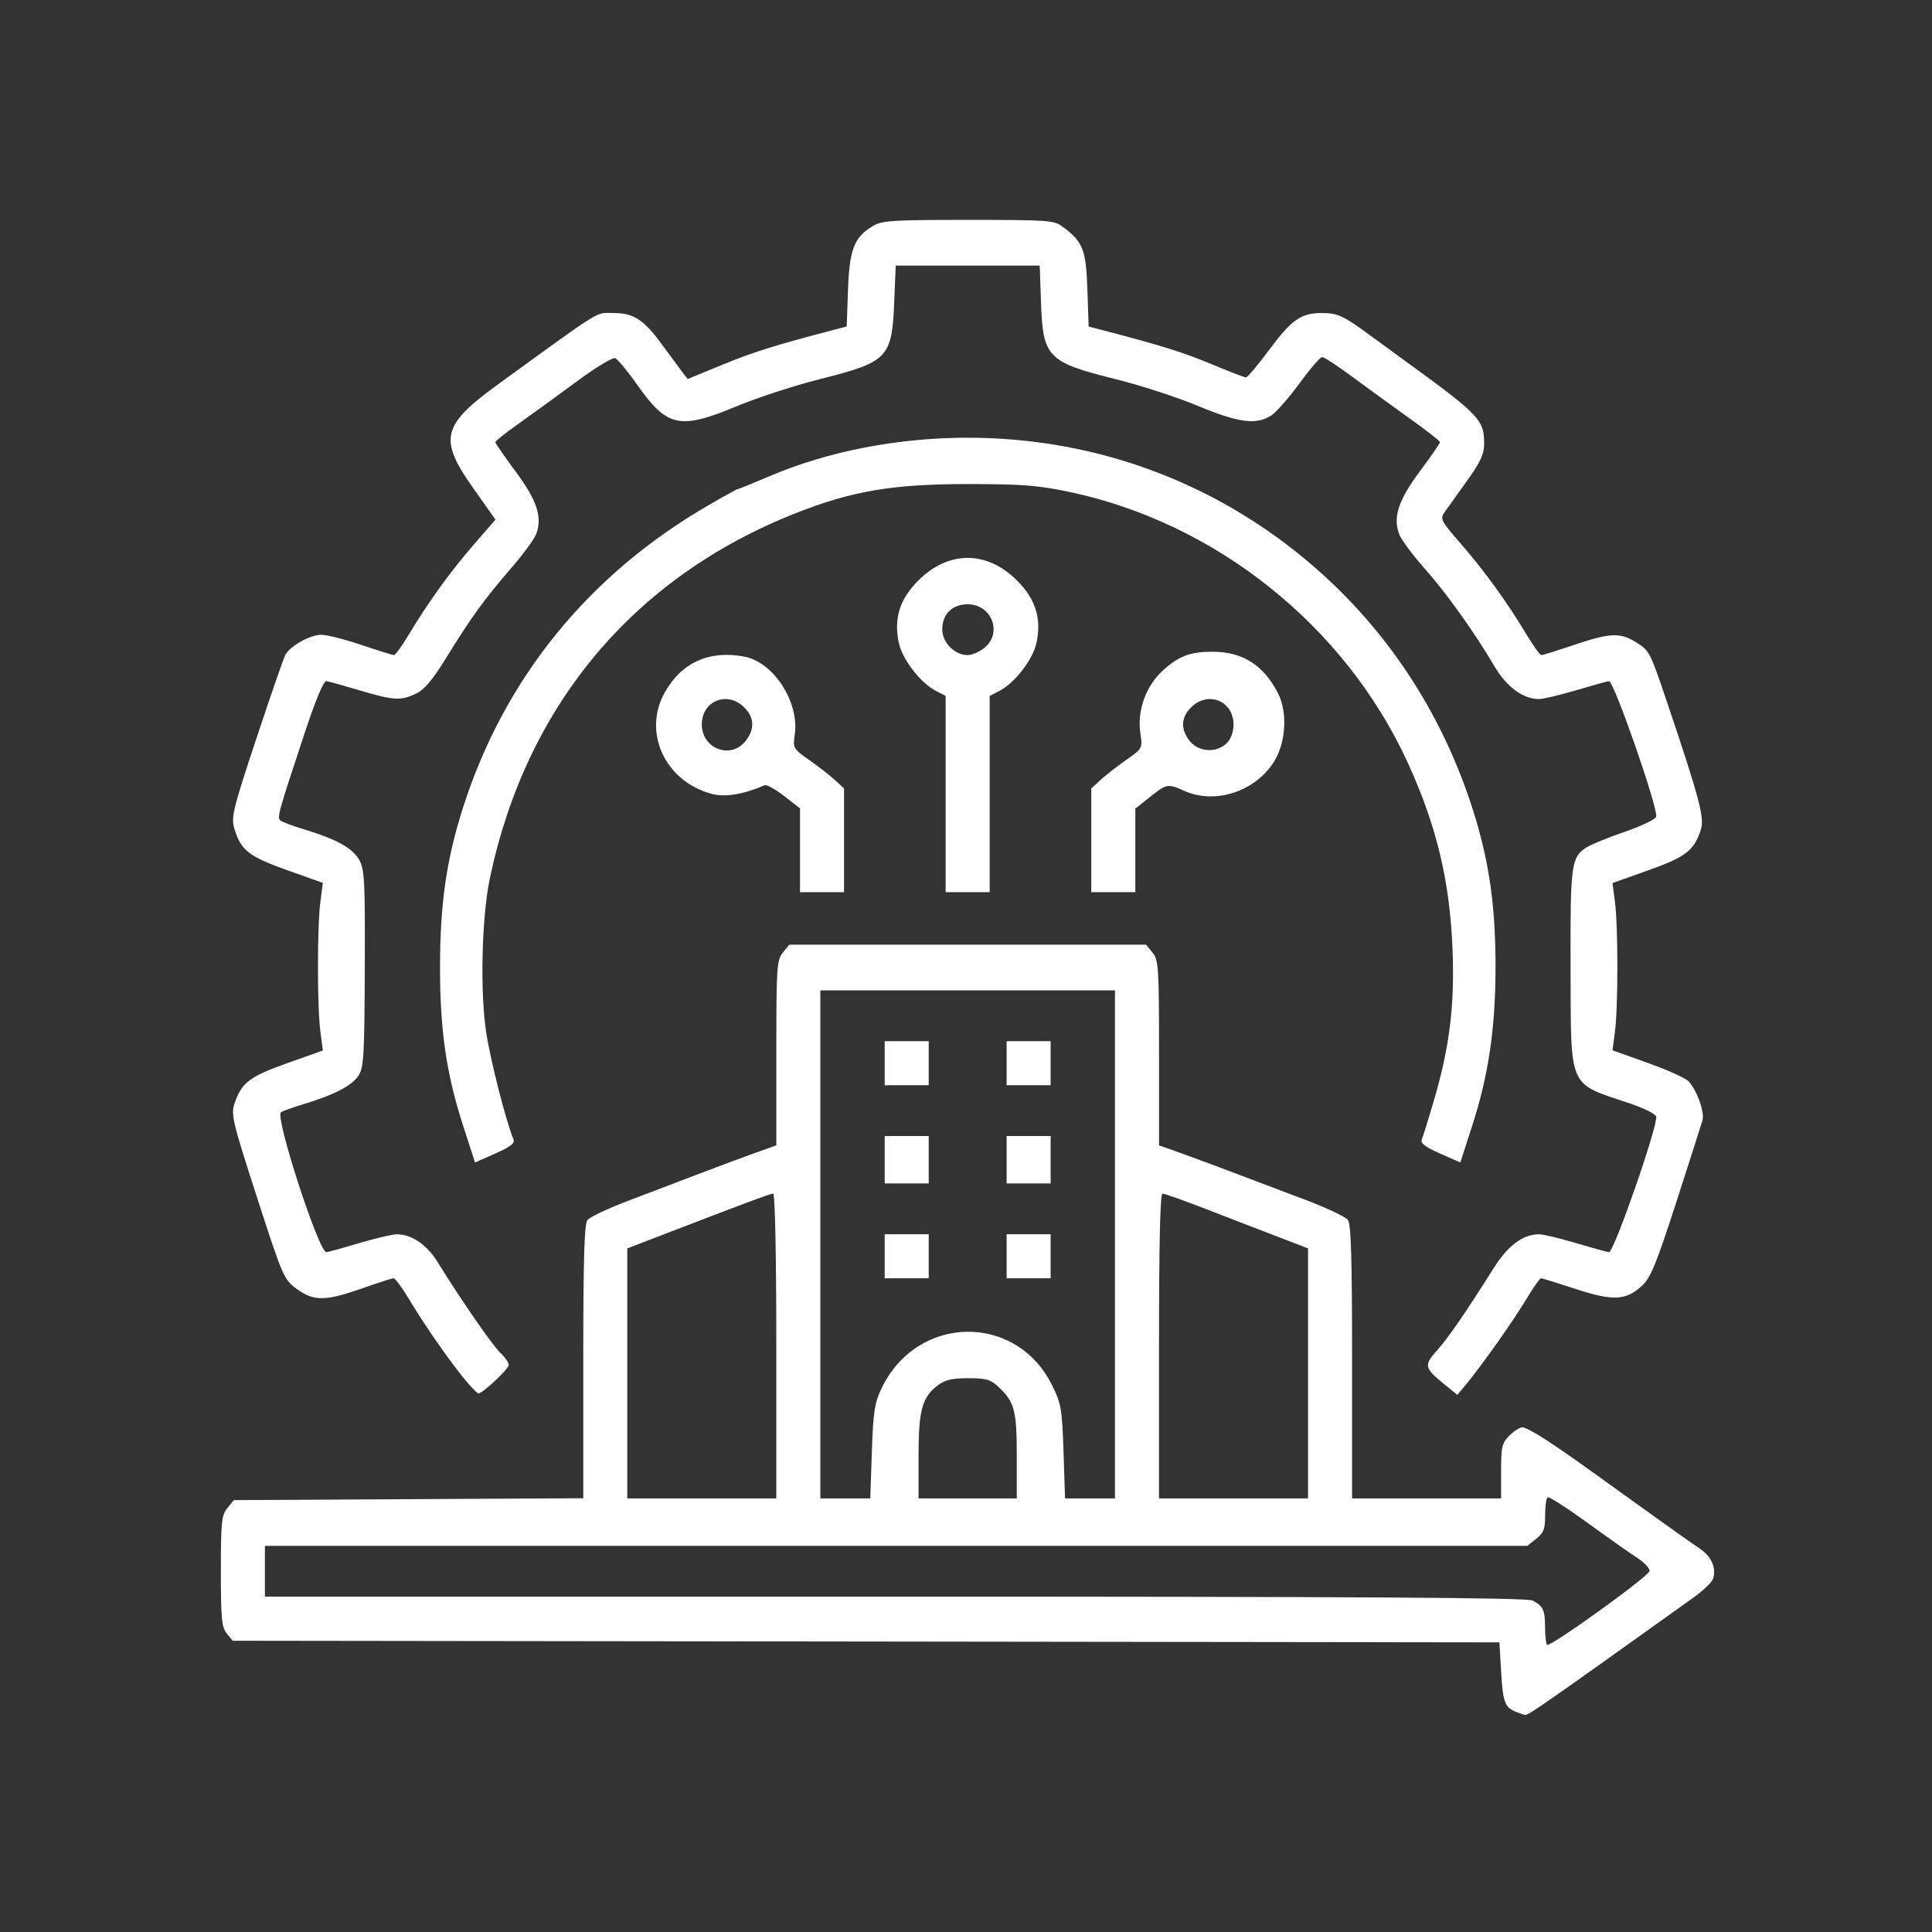 <svg xmlns:inkscape="http://www.inkscape.org/namespaces/inkscape" xmlns:sodipodi="http://sodipodi.sourceforge.net/DTD/sodipodi-0.dtd" xmlns="http://www.w3.org/2000/svg" xmlns:svg="http://www.w3.org/2000/svg" width="512" height="512" viewBox="0 0 135.467 135.467" id="svg5" xml:space="preserve" inkscape:version="1.2 (dc2aedaf03, 2022-05-15)" sodipodi:docname="Vision06.svg"><rect x="0" y="0" width="135.467" height="135.467" fill="#333333" stroke="none"/><defs id="defs2"><pattern id="EMFhbasepattern" patternUnits="userSpaceOnUse" width="6" height="6" x="0" y="0"></pattern><pattern id="EMFhbasepattern-0" patternUnits="userSpaceOnUse" width="6" height="6" x="0" y="0"></pattern><pattern id="EMFhbasepattern-00" patternUnits="userSpaceOnUse" width="6" height="6" x="0" y="0"></pattern><pattern id="EMFhbasepattern-9" patternUnits="userSpaceOnUse" width="6" height="6" x="0" y="0"></pattern><pattern id="EMFhbasepattern-7" patternUnits="userSpaceOnUse" width="6" height="6" x="0" y="0"></pattern><pattern id="EMFhbasepattern-78" patternUnits="userSpaceOnUse" width="6" height="6" x="0" y="0"></pattern><pattern id="EMFhbasepattern-3" patternUnits="userSpaceOnUse" width="6" height="6" x="0" y="0"></pattern><pattern id="EMFhbasepattern-32" patternUnits="userSpaceOnUse" width="6" height="6" x="0" y="0"></pattern><pattern id="EMFhbasepattern-4" patternUnits="userSpaceOnUse" width="6" height="6" x="0" y="0"></pattern><pattern id="EMFhbasepattern-8" patternUnits="userSpaceOnUse" width="6" height="6" x="0" y="0"></pattern><pattern id="EMFhbasepattern-6" patternUnits="userSpaceOnUse" width="6" height="6" x="0" y="0"></pattern><pattern id="EMFhbasepattern-1" patternUnits="userSpaceOnUse" width="6" height="6" x="0" y="0"></pattern><pattern id="EMFhbasepattern-06" patternUnits="userSpaceOnUse" width="6" height="6" x="0" y="0"></pattern><pattern id="EMFhbasepattern-48" patternUnits="userSpaceOnUse" width="6" height="6" x="0" y="0"></pattern></defs><g inkscape:label="Layer 1" inkscape:groupmode="layer" id="layer1"><g id="g819" transform="translate(0.882,4.138)"><path style="fill:#ffffff;stroke-width:1.196;stroke-linejoin:round" d="m 397.752,437.32 c -2.934,-1.184 -3.415,-2.512 -3.9,-10.76 l -0.448,-7.617 -167.577,-0.213 -167.577,-0.213 -1.568,-1.903 c -1.351,-1.64 -1.568,-3.92 -1.568,-16.49 0,-13.026 0.183,-14.814 1.713,-16.703 l 1.713,-2.116 46.231,-0.248 46.231,-0.248 v -36.099 c 0,-27.52 0.266,-36.438 1.12,-37.527 0.616,-0.786 5.556,-3.108 10.978,-5.162 5.422,-2.054 13.89,-5.276 18.819,-7.161 4.929,-1.885 11.482,-4.326 14.562,-5.424 l 5.601,-1.996 v -24.435 c 0,-22.724 0.12,-24.583 1.713,-26.551 l 1.713,-2.116 h 47.205 47.205 l 1.713,2.116 c 1.593,1.967 1.713,3.827 1.713,26.551 v 24.435 l 5.601,1.995 c 5.351,1.906 11.401,4.174 33.381,12.517 5.422,2.058 10.362,4.398 10.978,5.201 0.853,1.112 1.12,10.06 1.12,37.582 v 36.122 h 19.715 19.715 v -7.21 c 0,-6.46 0.229,-7.439 2.2,-9.409 1.21,-1.21 2.76,-2.2 3.446,-2.2 0.685,0 3.627,1.583 6.538,3.518 5.581,3.71 6.667,4.478 25.43,17.989 6.503,4.682 13.193,9.422 14.869,10.532 3.149,2.088 4.524,5.143 3.61,8.023 -0.289,0.912 -2.645,3.173 -5.234,5.024 -39.154,28 -43.614,31.112 -44.462,31.028 -0.314,-0.031 -1.438,-0.406 -2.496,-0.833 z m 35.362,-37.216 c 0.154,-0.676 -1.257,-2.225 -3.136,-3.441 -1.879,-1.216 -7.853,-5.429 -13.275,-9.362 -5.422,-3.933 -10.16,-6.968 -10.53,-6.744 -0.37,0.224 -0.672,2.37 -0.672,4.769 0,3.646 -0.388,4.668 -2.361,6.22 l -2.361,1.857 H 233.77 66.762 v 6.721 6.721 H 233.502 c 123.902,0 167.243,0.265 168.697,1.03 2.802,1.475 3.272,2.492 3.288,7.11 0.007,2.259 0.245,4.339 0.528,4.622 0.726,0.726 26.757,-18.008 27.098,-19.503 z M 202.079,340.531 c 0,-23.782 -0.336,-40.326 -0.82,-40.326 -0.749,0 -7.229,2.417 -30.321,11.31 l -8.289,3.192 v 33.075 33.075 h 19.715 19.715 z m 25.282,28.004 c 0.361,-10.574 0.721,-12.952 2.541,-16.765 9.38,-19.647 35.654,-20.113 45.176,-0.801 2.379,4.825 2.618,6.229 2.994,17.566 l 0.408,12.322 h 6.606 6.606 v -67.21 -67.21 h -38.982 -38.982 v 67.21 67.21 h 6.606 6.606 z m 38.343,1.076 c 0,-12.1 -0.585,-14.279 -4.916,-18.326 -2.021,-1.889 -3.266,-2.24 -7.926,-2.24 -4.134,0 -6.132,0.452 -7.92,1.792 -4.296,3.22 -5.226,6.577 -5.226,18.849 v 11.171 h 12.994 12.994 z m 77.068,-21.829 v -33.075 l -8.289,-3.19 c -4.559,-1.754 -13.014,-5.017 -18.788,-7.251 -5.774,-2.234 -10.916,-4.061 -11.426,-4.061 -0.625,0 -0.927,13.145 -0.927,40.326 v 40.326 h 19.715 19.715 z" id="path779" transform="scale(0.265)"></path><path style="fill:#ffffff;stroke-width:1.196;stroke-linejoin:round" d="m 208.351,209.367 v -11.082 l -4.203,-3.274 c -2.312,-1.801 -4.63,-3.089 -5.153,-2.862 -5.613,2.438 -10.504,3.238 -14.013,2.293 -12.328,-3.32 -18.333,-16.244 -12.445,-26.785 4.457,-7.98 11.756,-11.288 21.057,-9.543 7.774,1.458 14.645,12.096 13.36,20.686 -0.524,3.504 -0.418,3.69 3.789,6.639 2.38,1.668 5.437,4.053 6.792,5.3 l 2.464,2.266 v 13.722 13.722 h -5.825 -5.825 z m -14.403,-28.917 c 2.464,-3.132 2.346,-6.193 -0.342,-8.881 -4.476,-4.476 -11.242,-1.755 -11.242,4.521 0,6.421 7.687,9.314 11.585,4.36 z" id="path781" transform="scale(0.265)"></path><path style="fill:#ffffff;stroke-width:1.196;stroke-linejoin:round" d="m 246.885,194.484 v -25.965 l -2.598,-1.344 c -4.076,-2.108 -8.851,-8.301 -9.788,-12.694 -1.373,-6.436 0.224,-11.568 5.122,-16.467 8.014,-8.014 18.155,-8.023 26.153,-0.025 4.925,4.925 6.523,10.044 5.147,16.492 -0.937,4.394 -5.712,10.587 -9.788,12.694 l -2.598,1.344 v 25.965 25.965 h -5.825 -5.825 z m 10.185,-38.622 c 4.955,-3.897 2.062,-11.585 -4.36,-11.585 -4.092,0 -6.721,2.604 -6.721,6.656 0,3.473 3.282,6.786 6.721,6.786 1.099,0 3.061,-0.836 4.36,-1.857 z" id="path783" transform="scale(0.265)"></path><path style="fill:#ffffff;stroke-width:1.196;stroke-linejoin:round" d="m 285.419,206.727 v -13.722 l 2.464,-2.266 c 1.355,-1.246 4.412,-3.631 6.792,-5.3 4.277,-2.998 4.321,-3.078 3.751,-6.882 -0.942,-6.285 1.464,-12.843 6.262,-17.067 4.091,-3.601 7.044,-4.67 12.879,-4.661 7.901,0.012 13.472,3.562 17.268,11.002 2.629,5.153 2.063,13.381 -1.265,18.411 -5.096,7.701 -15.451,10.979 -23.471,7.432 -4.579,-2.026 -4.614,-2.018 -9.67,2.001 l -3.361,2.671 v 11.052 11.052 h -5.825 -5.825 z m 35.845,-25.708 c 1.109,-1.109 1.792,-2.987 1.792,-4.929 0,-6.276 -6.766,-8.998 -11.242,-4.521 -2.688,2.688 -2.806,5.749 -0.342,8.881 2.327,2.959 7.124,3.237 9.792,0.569 z" id="path785" transform="scale(0.265)"></path><path style="fill:#ffffff;stroke-width:1.196;stroke-linejoin:round" d="m 119.569,349.269 c -4.176,-5.077 -10.495,-14.174 -14.626,-21.059 -1.849,-3.08 -3.703,-5.601 -4.121,-5.601 -0.418,0 -4.187,1.21 -8.377,2.688 -9.624,3.397 -12.762,3.421 -17.259,0.134 -3.405,-2.489 -3.675,-3.11 -10.506,-24.206 -6.388,-19.727 -6.921,-21.924 -5.998,-24.722 1.857,-5.628 3.909,-7.217 13.916,-10.783 l 9.499,-3.384 -0.658,-5.037 c -0.849,-6.502 -0.849,-27.769 0,-34.271 l 0.658,-5.037 -9.499,-3.384 c -10.151,-3.617 -12.265,-5.296 -13.948,-11.082 -0.854,-2.934 -0.301,-5.173 5.859,-23.747 3.741,-11.28 7.184,-21.224 7.653,-22.099 1.276,-2.384 6.558,-5.336 9.549,-5.336 1.451,0 6.218,1.21 10.592,2.688 4.374,1.479 8.252,2.688 8.617,2.688 0.365,0 2.176,-2.52 4.024,-5.601 5.079,-8.464 10.918,-16.534 17.183,-23.749 l 5.642,-6.499 -5.859,-8.284 c -9.254,-13.083 -8.381,-16.689 6.685,-27.615 28.17,-20.428 25.465,-18.762 30.456,-18.762 5.217,0 7.947,1.75 12.56,8.051 2.218,3.029 4.7,6.386 5.516,7.458 l 1.483,1.951 9.27,-3.805 c 8.125,-3.335 14.199,-5.238 29.11,-9.121 l 3.71,-0.966 0.344,-9.626 c 0.384,-10.751 1.612,-13.955 6.472,-16.897 2.539,-1.537 4.832,-1.69 25.353,-1.69 21.389,0 22.69,0.096 25.036,1.848 5.336,3.984 6.118,5.984 6.48,16.564 l 0.335,9.801 3.71,0.968 c 15.464,4.035 21.238,5.836 28.669,8.941 4.672,1.952 8.83,3.549 9.242,3.548 0.411,-5.48e-4 3.168,-3.265 6.125,-7.255 5.945,-8.021 8.435,-9.77 13.905,-9.77 4.201,0 5.662,0.664 12.531,5.694 2.711,1.985 6.945,5.075 9.409,6.866 19.96,14.507 21.066,15.669 21.052,22.12 -0.006,2.65 -1.005,4.796 -4.505,9.678 -2.473,3.45 -5.124,7.16 -5.89,8.243 -1.333,1.885 -1.147,2.253 4.288,8.513 6.3,7.256 12.133,15.315 17.221,23.794 1.849,3.08 3.66,5.601 4.024,5.601 0.365,0 4.242,-1.21 8.617,-2.688 9.413,-3.182 12.205,-3.322 16.26,-0.816 3.746,2.315 3.841,2.495 8.272,15.634 8.727,25.879 10.078,30.975 9.044,34.109 -1.82,5.513 -3.955,7.158 -13.893,10.698 l -9.473,3.375 0.655,5.017 c 0.846,6.476 0.846,27.754 0,34.23 l -0.655,5.017 9.382,3.343 c 5.16,1.838 10.005,4.031 10.767,4.873 2.232,2.467 4.266,8.157 3.67,10.268 -0.303,1.073 -3.419,10.812 -6.925,21.642 -5.342,16.503 -6.814,20.094 -9.093,22.175 -4.287,3.916 -7.666,4.076 -17.561,0.832 -4.734,-1.552 -8.86,-2.821 -9.168,-2.821 -0.309,0 -2.071,2.52 -3.916,5.601 -3.387,5.655 -11.914,17.701 -15.991,22.592 l -2.212,2.653 -3.328,-2.694 c -5.418,-4.385 -5.588,-5.123 -2.076,-9.037 3.007,-3.352 7.532,-9.922 15.053,-21.86 3.766,-5.977 7.766,-8.93 12.033,-8.883 1.092,0.012 5.414,1.042 9.603,2.288 4.189,1.247 8.159,2.346 8.821,2.443 1.268,0.186 12.998,-33.49 12.498,-35.88 -0.143,-0.681 -3.284,-2.254 -6.98,-3.494 -16.486,-5.533 -15.558,-3.417 -15.667,-35.725 -0.093,-27.599 0.136,-29.342 4.212,-32.012 1.143,-0.749 5.7,-2.608 10.127,-4.131 4.427,-1.523 8.166,-3.318 8.308,-3.99 0.503,-2.369 -11.233,-36.047 -12.498,-35.862 -0.662,0.097 -4.631,1.196 -8.821,2.443 -4.189,1.247 -8.541,2.276 -9.669,2.288 -4.149,0.044 -8.599,-3.215 -11.781,-8.629 -5.328,-9.063 -12.672,-19.344 -18.545,-25.961 -3.116,-3.511 -6.111,-7.544 -6.654,-8.961 -1.743,-4.545 -0.285,-9.012 5.457,-16.726 2.941,-3.95 5.33,-7.424 5.31,-7.719 -0.02,-0.295 -3.701,-3.158 -8.18,-6.362 -4.478,-3.204 -11.28,-8.144 -15.115,-10.978 -3.835,-2.834 -7.385,-5.153 -7.889,-5.153 -0.504,0 -3.193,3.117 -5.976,6.927 -2.782,3.81 -6.137,7.638 -7.455,8.507 -3.926,2.59 -8.705,1.971 -19.447,-2.516 -5.408,-2.259 -15.171,-5.435 -21.694,-7.058 -18.122,-4.507 -19.317,-5.736 -19.818,-20.371 l -0.332,-9.686 h -19.053 -19.053 l -0.403,9.77 c -0.604,14.657 -1.661,15.743 -19.753,20.292 -6.538,1.644 -16.312,4.828 -21.72,7.075 -15.347,6.377 -18.571,5.687 -26.587,-5.692 -2.517,-3.572 -5.116,-6.702 -5.776,-6.955 -0.66,-0.253 -5.205,2.5 -10.099,6.12 -4.894,3.619 -11.748,8.597 -15.232,11.061 -3.484,2.464 -6.35,4.722 -6.369,5.017 -0.019,0.295 2.371,3.769 5.312,7.719 5.709,7.669 7.2,12.182 5.492,16.634 -0.524,1.367 -3.483,5.4 -6.575,8.961 -6.979,8.04 -10.697,13.166 -17.128,23.618 -3.704,6.02 -5.842,8.565 -8.094,9.633 -4.059,1.926 -5.884,1.821 -14.887,-0.858 -4.189,-1.247 -8.147,-2.346 -8.795,-2.443 -0.773,-0.116 -2.808,4.75 -5.921,14.162 -6.894,20.839 -7.194,21.925 -6.271,22.711 0.453,0.386 3.244,1.431 6.201,2.322 8.508,2.564 12.819,4.925 14.589,7.99 1.479,2.562 1.621,5.214 1.534,28.81 -0.085,23.169 -0.266,26.247 -1.668,28.38 -1.757,2.673 -6.433,5.106 -14.455,7.524 -2.957,0.891 -5.689,1.877 -6.071,2.192 -1.596,1.315 10.123,37.291 12.054,37.004 0.652,-0.097 4.613,-1.196 8.803,-2.443 4.189,-1.247 8.564,-2.276 9.722,-2.288 3.996,-0.042 8.047,2.713 10.962,7.454 5.894,9.587 14.451,21.958 16.558,23.938 1.203,1.131 2.188,2.559 2.188,3.174 0,1.067 -6.898,7.531 -8.037,7.531 -0.3,0 -1.955,-1.714 -3.678,-3.809 z" id="path787" transform="scale(0.265)"></path><path style="fill:#ffffff;stroke-width:1.196;stroke-linejoin:round" d="m 119.165,282.094 c -4.409,-13.638 -6.083,-25.219 -6.063,-41.93 0.021,-16.802 1.708,-28.426 6.131,-42.237 10.898,-34.029 33.157,-61.449 64.769,-79.788 4.105,-2.381 7.637,-4.33 7.849,-4.33 0.212,0 4.112,-1.585 8.667,-3.522 15.313,-6.512 33.807,-10.086 52.192,-10.086 35.066,0 67.984,12.67 93.897,36.14 18.546,16.798 32.126,38.116 39.877,62.601 4.306,13.604 5.994,25.803 5.891,42.566 -0.095,15.428 -1.939,27.654 -6.119,40.586 l -3.194,9.879 -5.371,-2.374 c -3.973,-1.756 -5.225,-2.726 -4.81,-3.725 0.309,-0.743 1.746,-5.384 3.194,-10.312 4.111,-13.994 5.481,-24.905 4.951,-39.43 -0.672,-18.406 -4.183,-33.178 -11.874,-49.956 -16.563,-36.134 -50.725,-63.46 -89.556,-71.635 -8.317,-1.751 -12.518,-2.075 -26.884,-2.075 -19.952,1.8e-4 -30.676,1.826 -45.703,7.783 -42.774,16.955 -71.126,50.854 -80.719,96.511 -2.169,10.321 -2.634,30.088 -0.962,40.879 1.171,7.56 5.237,23.473 7.214,28.235 0.415,0.999 -0.838,1.969 -4.81,3.725 l -5.371,2.374 z" id="path789" transform="scale(0.265)"></path><path style="fill:#ffffff;stroke-width:1.196;stroke-linejoin:round" d="m 263.016,265.704 v -5.825 h 5.825 5.825 v 5.825 5.825 h -5.825 -5.825 z" id="path791" transform="scale(0.265)"></path><path style="fill:#ffffff;stroke-width:1.196;stroke-linejoin:round" d="m 263.016,291.244 v -6.273 h 5.825 5.825 v 6.273 6.273 h -5.825 -5.825 z" id="path793" transform="scale(0.265)"></path><path style="fill:#ffffff;stroke-width:1.196;stroke-linejoin:round" d="m 263.016,316.784 v -5.825 h 5.825 5.825 v 5.825 5.825 h -5.825 -5.825 z" id="path795" transform="scale(0.265)"></path><path style="fill:#ffffff;stroke-width:1.196;stroke-linejoin:round" d="m 230.755,316.784 v -5.825 h 5.825 5.825 v 5.825 5.825 h -5.825 -5.825 z" id="path797" transform="scale(0.265)"></path><path style="fill:#ffffff;stroke-width:1.196;stroke-linejoin:round" d="m 230.755,291.244 v -6.273 h 5.825 5.825 v 6.273 6.273 h -5.825 -5.825 z" id="path803" transform="scale(0.265)"></path><path style="fill:#ffffff;stroke-width:1.196;stroke-linejoin:round" d="m 230.755,265.704 v -5.825 h 5.825 5.825 v 5.825 5.825 h -5.825 -5.825 z" id="path805" transform="scale(0.265)"></path></g></g></svg>